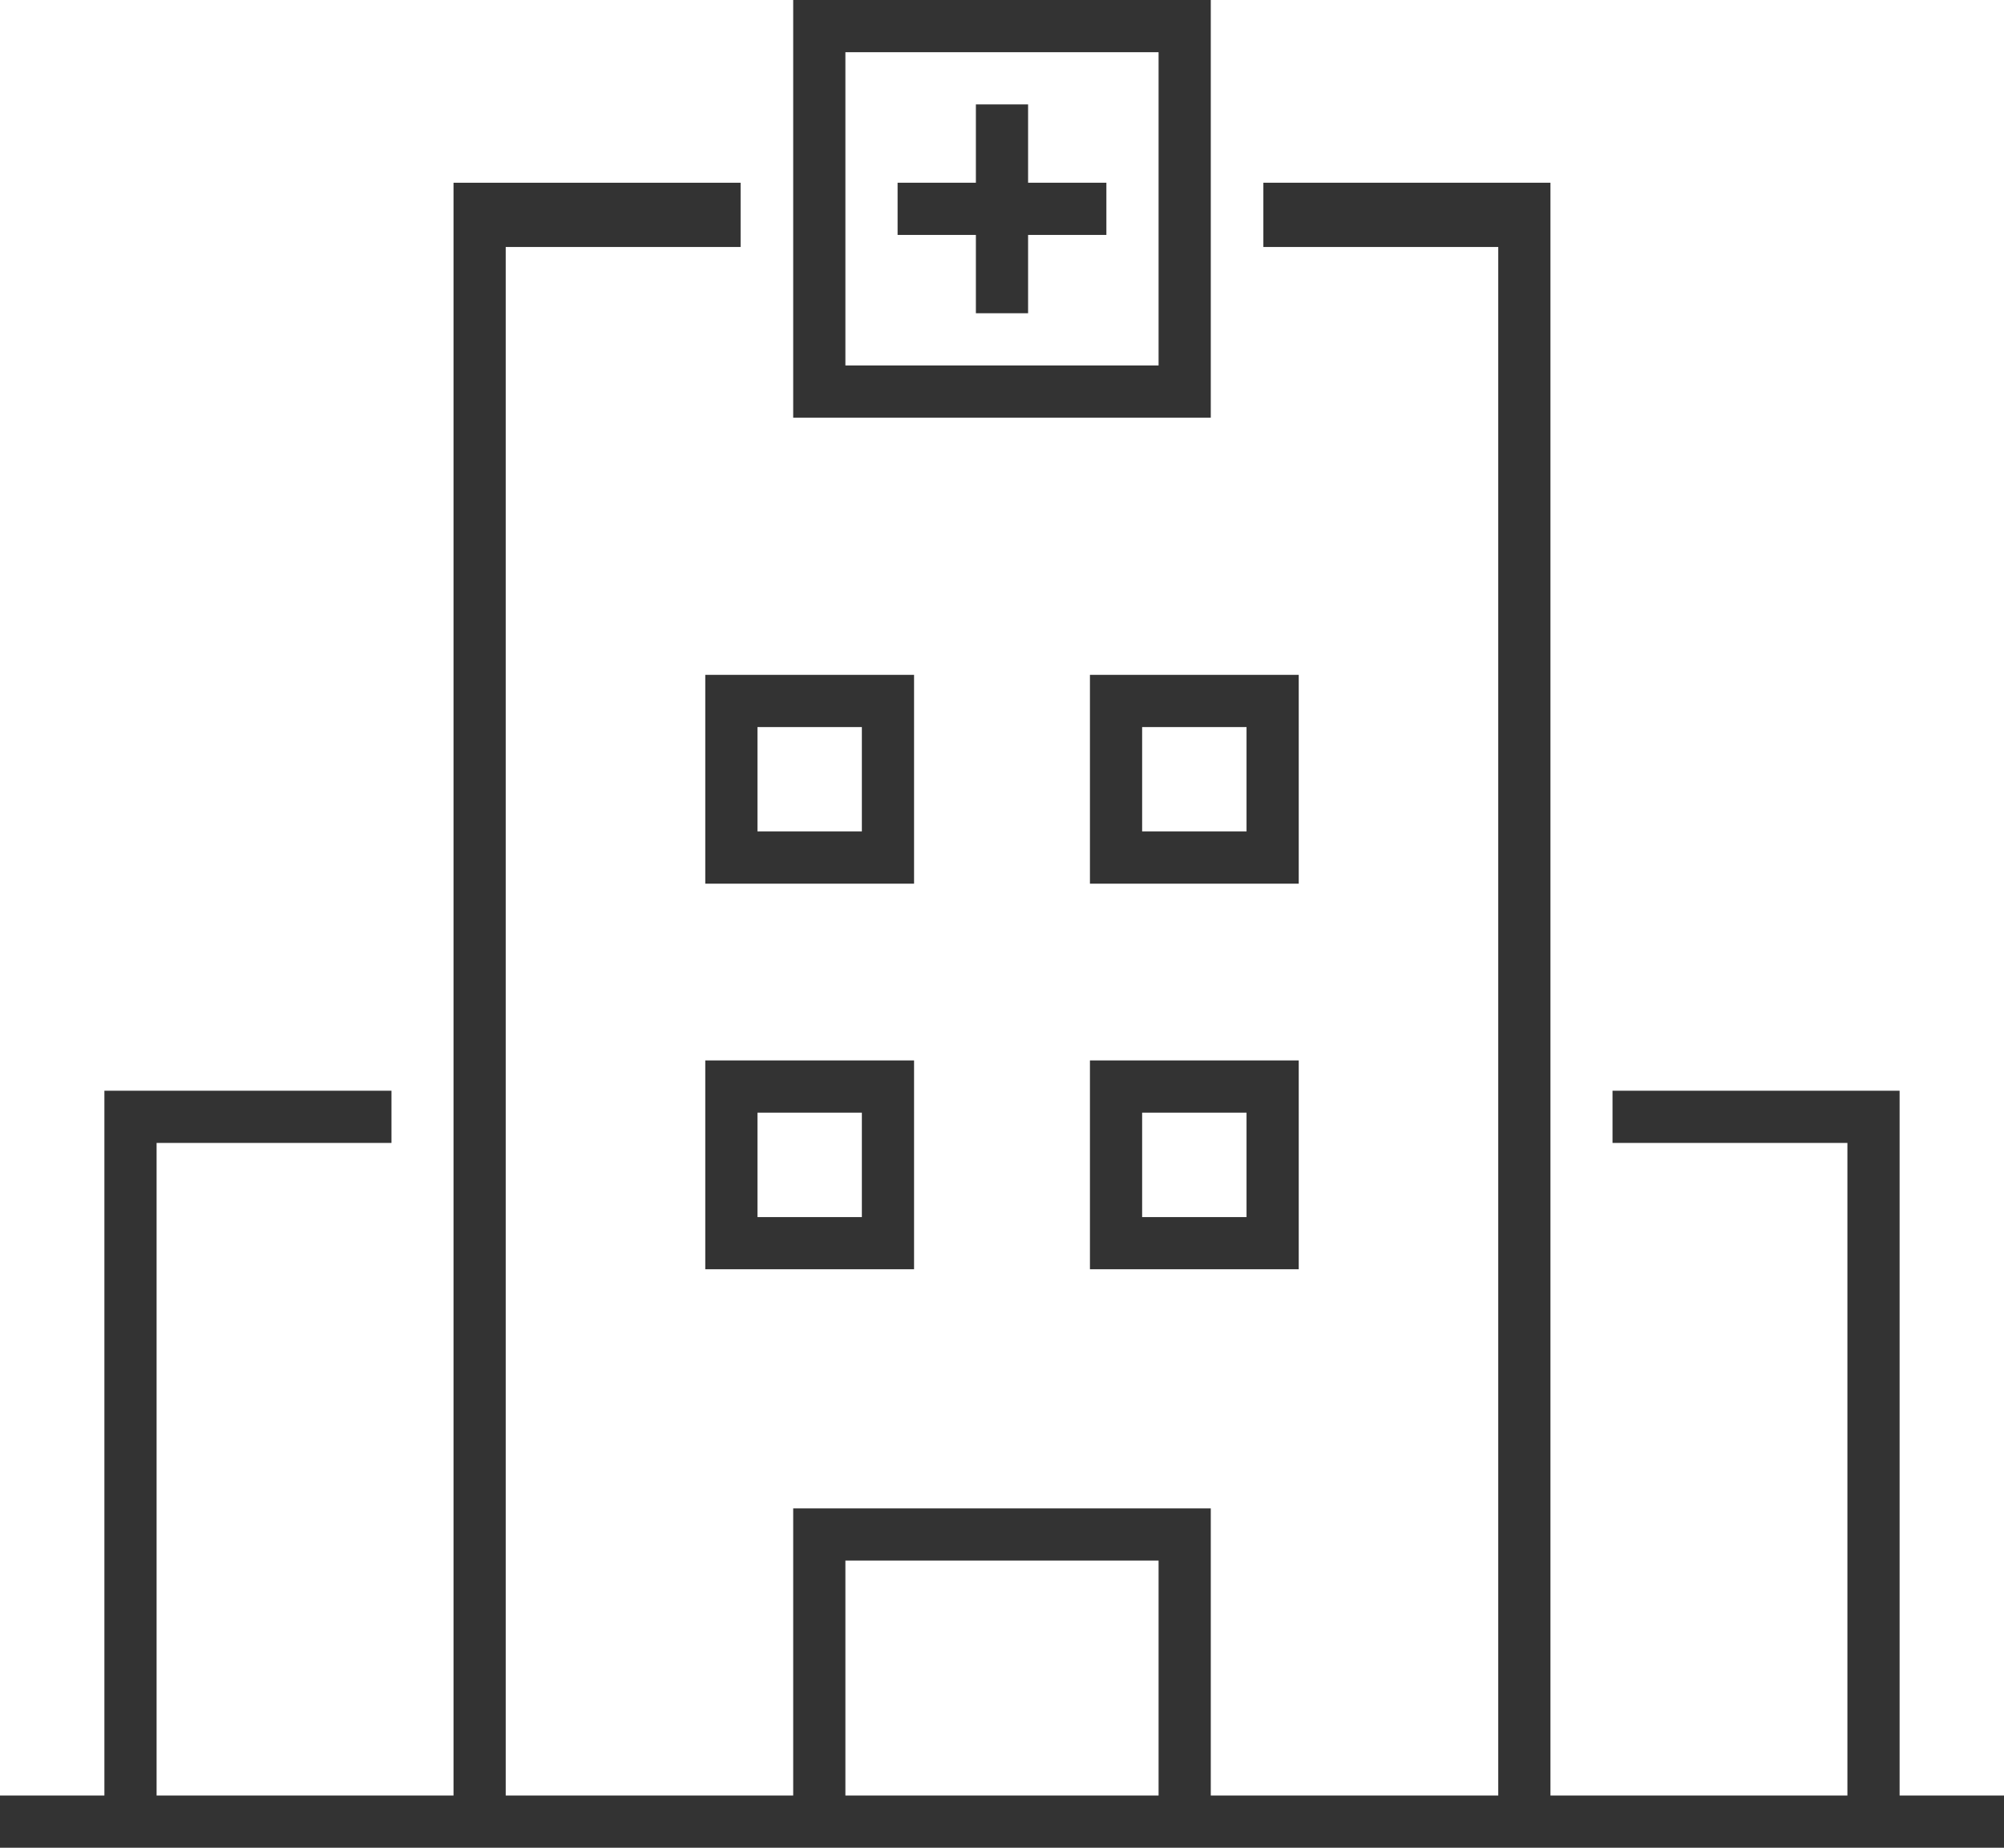 <svg id="hospital-building" xmlns="http://www.w3.org/2000/svg" width="76.785" height="70.785" viewBox="0 0 76.785 70.785">
  <g id="Group_294" data-name="Group 294" transform="translate(0 68.785)">
    <path id="Path_312" data-name="Path 312" d="M0,61H76.785v2H0Z" transform="translate(0 -61)" fill="#333"/>
  </g>
  <g id="Group_295" data-name="Group 295" transform="translate(4 41.785)">
    <path id="Path_313" data-name="Path 313" d="M6,62H4V34H15v2H6Z" transform="translate(-4 -34)" fill="#333"/>
  </g>
  <g id="Group_296" data-name="Group 296" transform="translate(61.785 41.785)">
    <path id="Path_314" data-name="Path 314" d="M60,62H58V36H49V34H60Z" transform="translate(-49 -34)" fill="#333"/>
  </g>
  <g id="Group_297" data-name="Group 297" transform="translate(48.407 7)">
    <path id="Path_315" data-name="Path 315" d="M50,73.786H48V13.462H39V11H50Z" transform="translate(-39 -11)" fill="#333"/>
  </g>
  <g id="Group_298" data-name="Group 298" transform="translate(17.377 7)">
    <path id="Path_316" data-name="Path 316" d="M16,73.786H14V11H25v2.462H16Z" transform="translate(-14 -11)" fill="#333"/>
  </g>
  <g id="Group_301" data-name="Group 301" transform="translate(34.392 4)">
    <g id="Group_299" data-name="Group 299" transform="translate(3)">
      <path id="Path_317" data-name="Path 317" d="M31,8h2v8H31Z" transform="translate(-31 -8)" fill="#333"/>
    </g>
    <g id="Group_300" data-name="Group 300" transform="translate(0 3)">
      <path id="Path_318" data-name="Path 318" d="M28,11h8v2H28Z" transform="translate(-28 -11)" fill="#333"/>
    </g>
  </g>
  <g id="Group_302" data-name="Group 302" transform="translate(30.392)">
    <path id="Path_319" data-name="Path 319" d="M40,20H24V4H40ZM26,18H38V6H26Z" transform="translate(-24 -4)" fill="#333"/>
  </g>
  <g id="Group_303" data-name="Group 303" transform="translate(30.392 57.785)">
    <path id="Path_320" data-name="Path 320" d="M40,62H38V52H26V62H24V50H40Z" transform="translate(-24 -50)" fill="#333"/>
  </g>
  <g id="Group_304" data-name="Group 304" transform="translate(27.023 40.625)">
    <path id="Path_321" data-name="Path 321" d="M30,45H22V37h8Zm-6-2h4V39H24Z" transform="translate(-22 -37)" fill="#333"/>
  </g>
  <g id="Group_305" data-name="Group 305" transform="translate(41.762 40.625)">
    <path id="Path_322" data-name="Path 322" d="M42,45H34V37h8Zm-6-2h4V39H36Z" transform="translate(-34 -37)" fill="#333"/>
  </g>
  <g id="Group_306" data-name="Group 306" transform="translate(27.023 25.853)">
    <path id="Path_323" data-name="Path 323" d="M30,33H22V25h8Zm-6-2h4V27H24Z" transform="translate(-22 -25)" fill="#333"/>
  </g>
  <g id="Group_307" data-name="Group 307" transform="translate(41.762 25.853)">
    <path id="Path_324" data-name="Path 324" d="M42,33H34V25h8Zm-6-2h4V27H36Z" transform="translate(-34 -25)" fill="#333"/>
  </g>
</svg>
